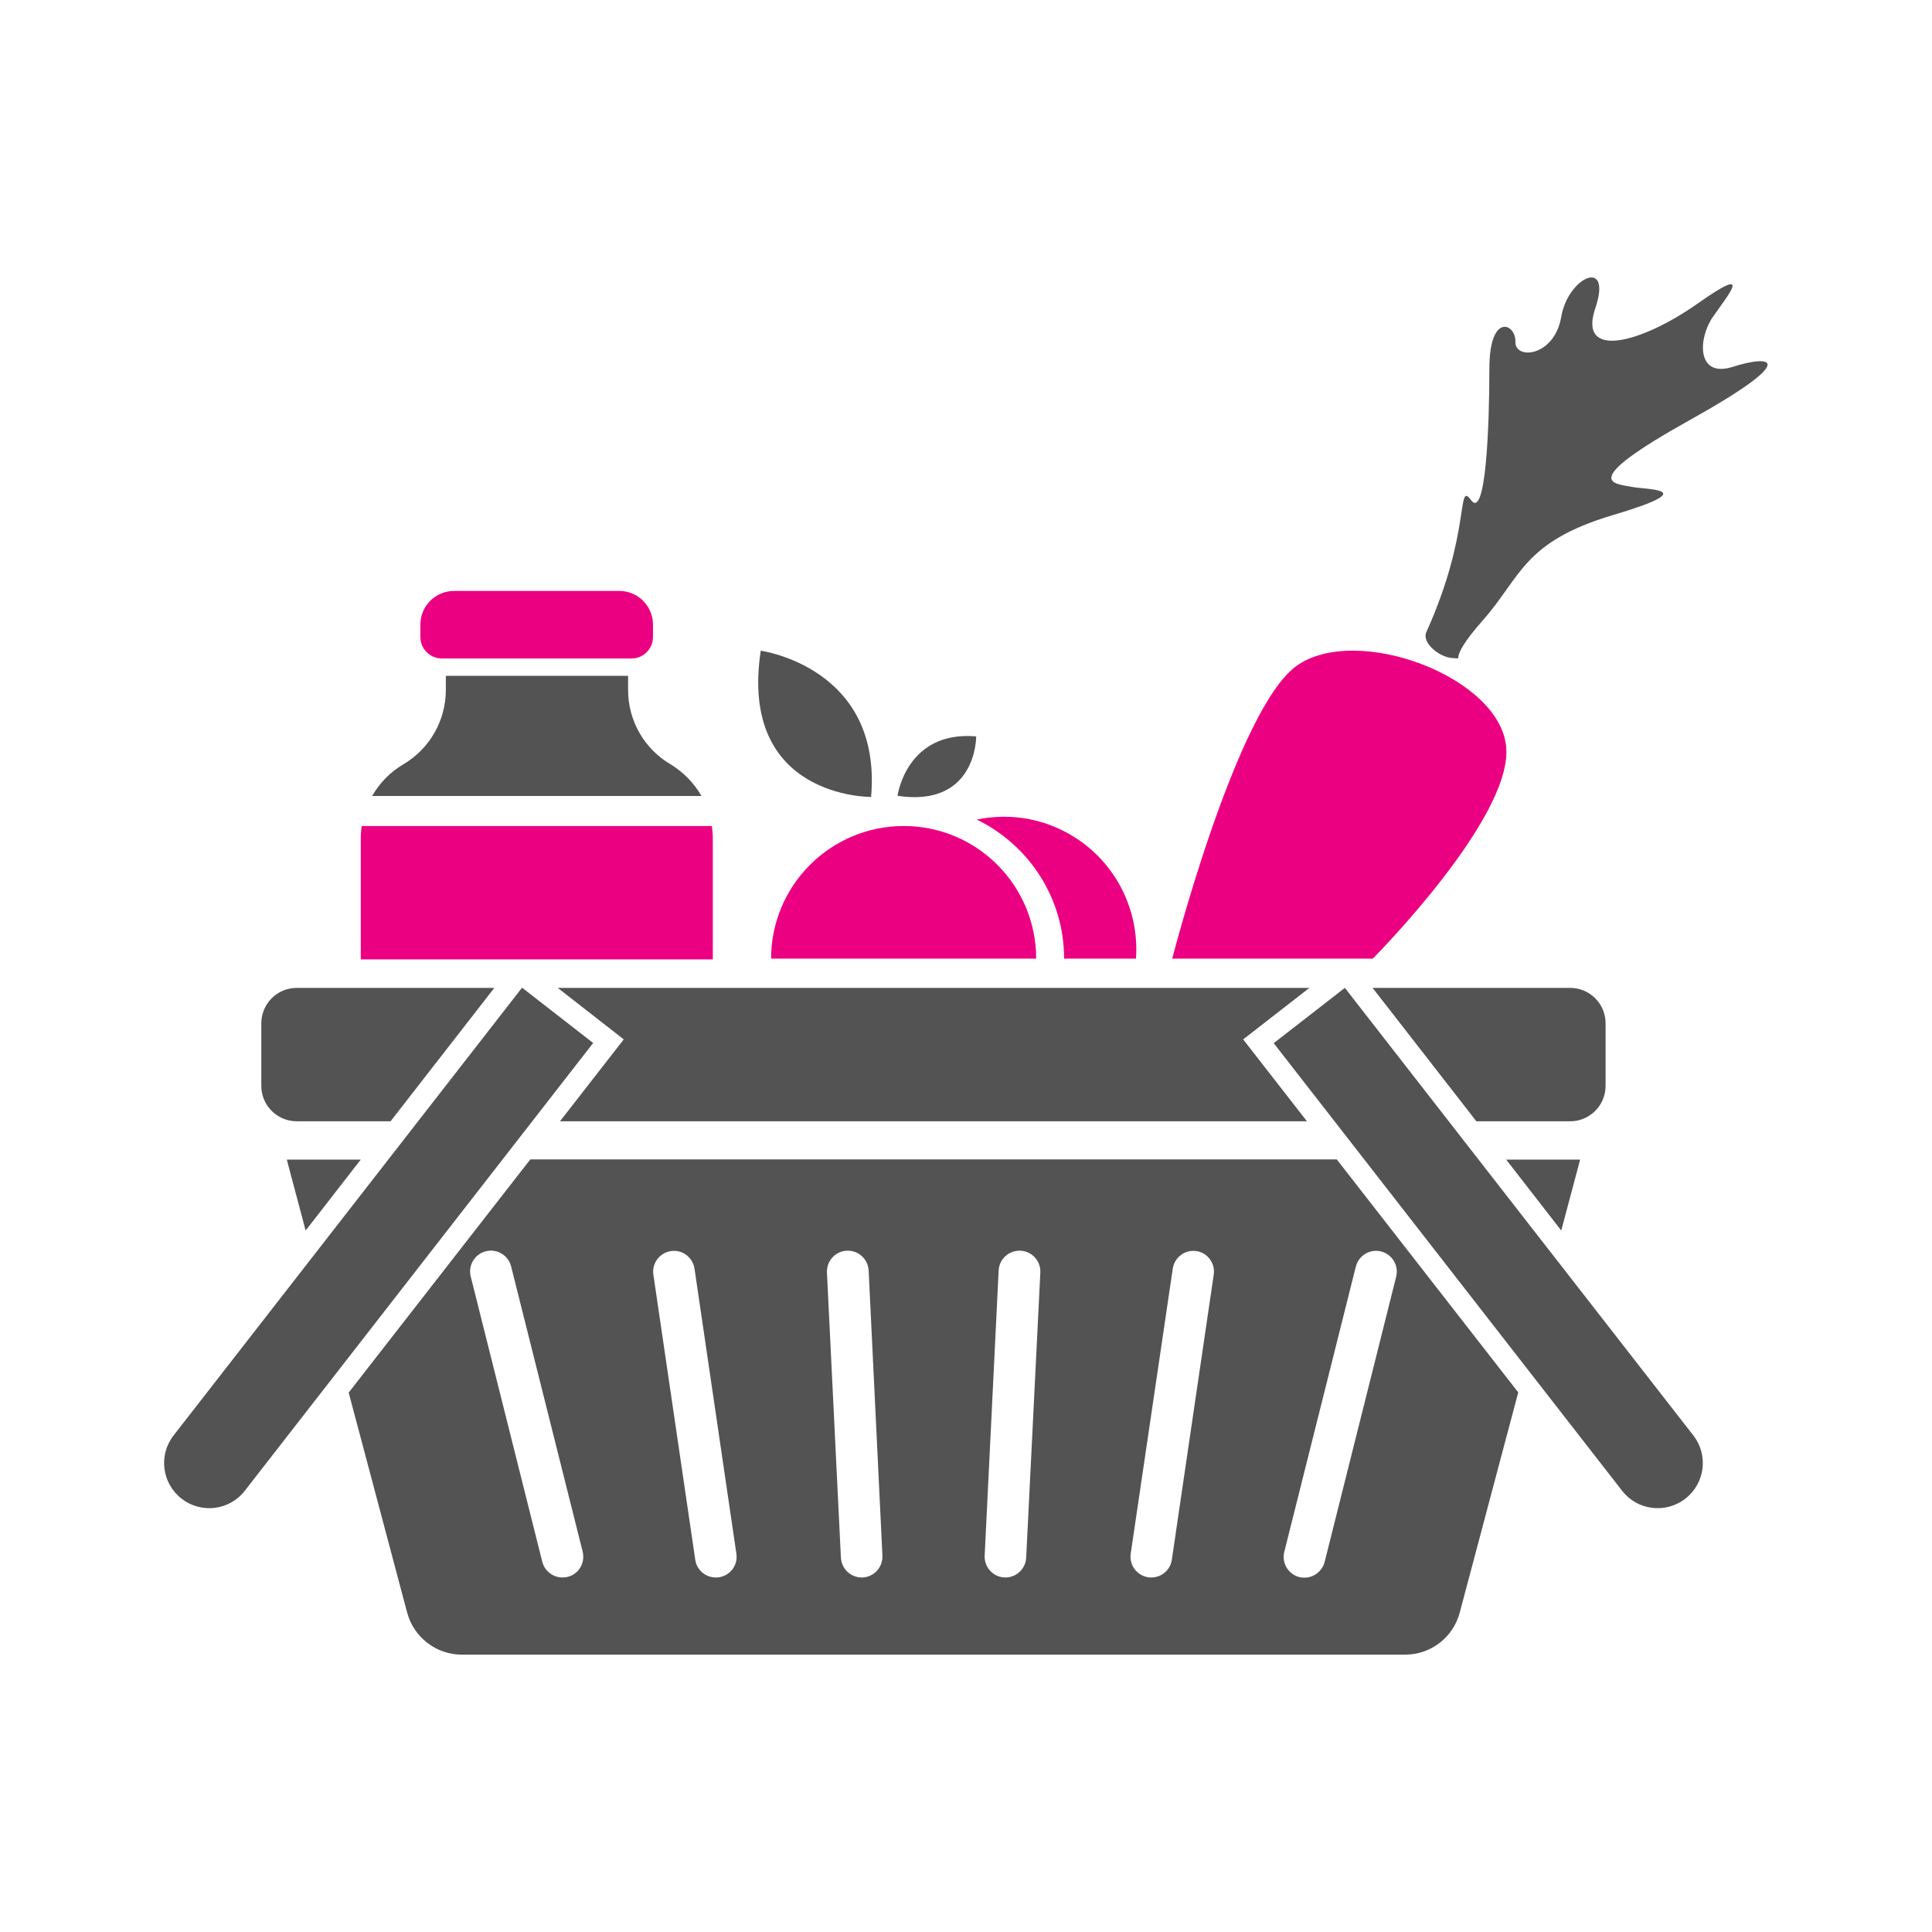 <svg xmlns="http://www.w3.org/2000/svg" width="80" height="80" viewBox="0 0 80 80" fill="none"><path d="M12.289 40.906H20.469L16.172 46.43H12.289C11.477 46.43 10.82 45.773 10.82 44.961V42.375C10.82 41.562 11.477 40.906 12.289 40.906Z" fill="#535353"></path><path d="M54.219 40.906L51.477 43.039L54.117 46.43H23.188L25.828 43.039L23.094 40.906H54.219Z" fill="#535353"></path><path d="M66.484 42.375V44.961C66.484 45.773 65.828 46.43 65.016 46.43H61.133L56.836 40.906H65.016C65.828 40.906 66.484 41.562 66.484 42.375Z" fill="#535353"></path><path d="M11.875 48.016L12.656 50.953L14.938 48.016H11.875ZM62.367 48.016L64.648 50.953L65.43 48.016H62.367ZM21.953 48.016L14.438 57.664L16.859 66.773C17.133 67.797 18.062 68.516 19.125 68.516H58.18C59.242 68.516 60.172 67.805 60.445 66.773L62.867 57.656L55.352 48.008H21.953V48.016ZM23.5 65.297C23.43 65.312 23.359 65.32 23.289 65.32C22.906 65.32 22.555 65.062 22.453 64.664L19.492 52.859C19.375 52.398 19.656 51.93 20.117 51.812C20.578 51.695 21.047 51.977 21.164 52.438L24.125 64.242C24.242 64.711 23.969 65.18 23.5 65.297ZM29.766 65.312C29.727 65.32 29.68 65.32 29.641 65.32C29.219 65.32 28.852 65.016 28.789 64.586L27.055 52.781C26.984 52.312 27.312 51.875 27.781 51.805C28.25 51.734 28.688 52.062 28.758 52.531L30.492 64.336C30.562 64.805 30.242 65.242 29.766 65.312ZM35.719 65.32C35.703 65.32 35.688 65.32 35.68 65.32C35.227 65.32 34.844 64.961 34.82 64.5L34.242 52.695C34.219 52.219 34.586 51.812 35.062 51.789C35.539 51.766 35.945 52.133 35.969 52.609L36.539 64.414C36.562 64.891 36.195 65.297 35.719 65.32ZM42.492 64.5C42.469 64.961 42.086 65.32 41.633 65.32C41.617 65.32 41.602 65.32 41.594 65.32C41.117 65.297 40.75 64.891 40.773 64.414L41.352 52.609C41.375 52.133 41.781 51.766 42.258 51.789C42.734 51.812 43.102 52.219 43.078 52.695L42.492 64.5ZM50.258 52.781L48.523 64.586C48.461 65.016 48.094 65.32 47.672 65.32C47.633 65.32 47.586 65.32 47.547 65.312C47.078 65.242 46.75 64.805 46.82 64.336L48.562 52.531C48.633 52.062 49.07 51.734 49.539 51.805C50 51.867 50.328 52.312 50.258 52.781ZM57.188 51.82C57.648 51.938 57.93 52.406 57.812 52.867L54.852 64.672C54.75 65.062 54.398 65.328 54.016 65.328C53.945 65.328 53.875 65.32 53.805 65.305C53.344 65.188 53.062 64.719 53.18 64.258L56.141 52.453C56.258 51.984 56.727 51.703 57.188 51.82Z" fill="#535353"></path><path d="M7.516 62.055C6.703 61.422 6.555 60.25 7.188 59.438L21.617 40.898L24.562 43.188L10.133 61.734C9.5 62.547 8.328 62.688 7.516 62.055Z" fill="#535353"></path><path d="M69.789 62.055C70.602 61.422 70.75 60.25 70.117 59.438L55.688 40.906L52.742 43.195L67.172 61.734C67.805 62.547 68.977 62.688 69.789 62.055Z" fill="#535353"></path><path d="M29.047 32.961H15.406C15.406 32.961 15.406 32.953 15.414 32.953C15.719 32.422 16.156 31.969 16.703 31.648C17.789 31.008 18.461 29.836 18.461 28.57V27.984H26.008V28.57C26.008 29.203 26.172 29.812 26.477 30.344C26.781 30.875 27.219 31.328 27.766 31.648C28.305 31.977 28.742 32.43 29.047 32.961Z" fill="#535353"></path><path d="M29.516 34.727V39.727H14.938V34.727C14.938 34.547 14.953 34.375 14.977 34.203H29.477C29.5 34.375 29.516 34.555 29.516 34.727Z" fill="#EB0082"></path><path d="M26.156 27.266H18.297C17.805 27.266 17.406 26.867 17.406 26.375V25.867C17.406 25.094 18.031 24.469 18.805 24.469H25.641C26.414 24.469 27.039 25.094 27.039 25.867V26.375C27.039 26.867 26.641 27.266 26.156 27.266Z" fill="#EB0082"></path><path d="M37.422 34.203C34.391 34.203 31.93 36.664 31.93 39.695H42.906C42.906 36.664 40.453 34.203 37.422 34.203Z" fill="#EB0082"></path><path d="M47.039 39.695C47.188 37.578 46.094 35.476 44.094 34.437C42.93 33.828 41.641 33.687 40.445 33.937C42.586 34.976 44.062 37.164 44.062 39.695H47.039Z" fill="#EB0082"></path><path d="M48.539 39.695H56.844C56.844 39.695 62.508 34 62.375 31.031C62.242 28.062 56.172 25.781 53.68 27.578C51.195 29.375 48.539 39.695 48.539 39.695Z" fill="#EB0082"></path><path d="M59.062 26.172C58.859 26.617 59.617 27.235 60.164 27.25C60.711 27.266 59.82 27.469 61.406 25.68C62.992 23.883 63.063 22.438 66.789 21.328C70.516 20.219 68.242 20.289 67.547 20.157C66.859 20.016 65.266 20.016 69.961 17.399C74.656 14.781 73.273 14.703 71.758 15.188C70.242 15.672 70.305 14.016 70.93 13.117C71.555 12.219 72.656 10.906 70.305 12.563C67.953 14.219 65.336 14.906 66.055 12.774C66.781 10.633 64.93 11.461 64.648 13.117C64.367 14.774 62.727 14.914 62.75 14.156C62.781 13.399 61.672 12.914 61.672 15.258C61.672 17.602 61.531 21.539 60.914 20.711C60.305 19.875 60.93 22.047 59.062 26.172Z" fill="#535353"></path><path d="M36.07 33C36.07 33 30.578 33.062 31.5 26.945C31.5 26.945 36.539 27.625 36.07 33Z" fill="#535353"></path><path d="M40.422 30.492C40.422 30.492 40.453 33.446 37.164 32.953C37.164 32.953 37.531 30.242 40.422 30.492Z" fill="#535353"></path></svg>